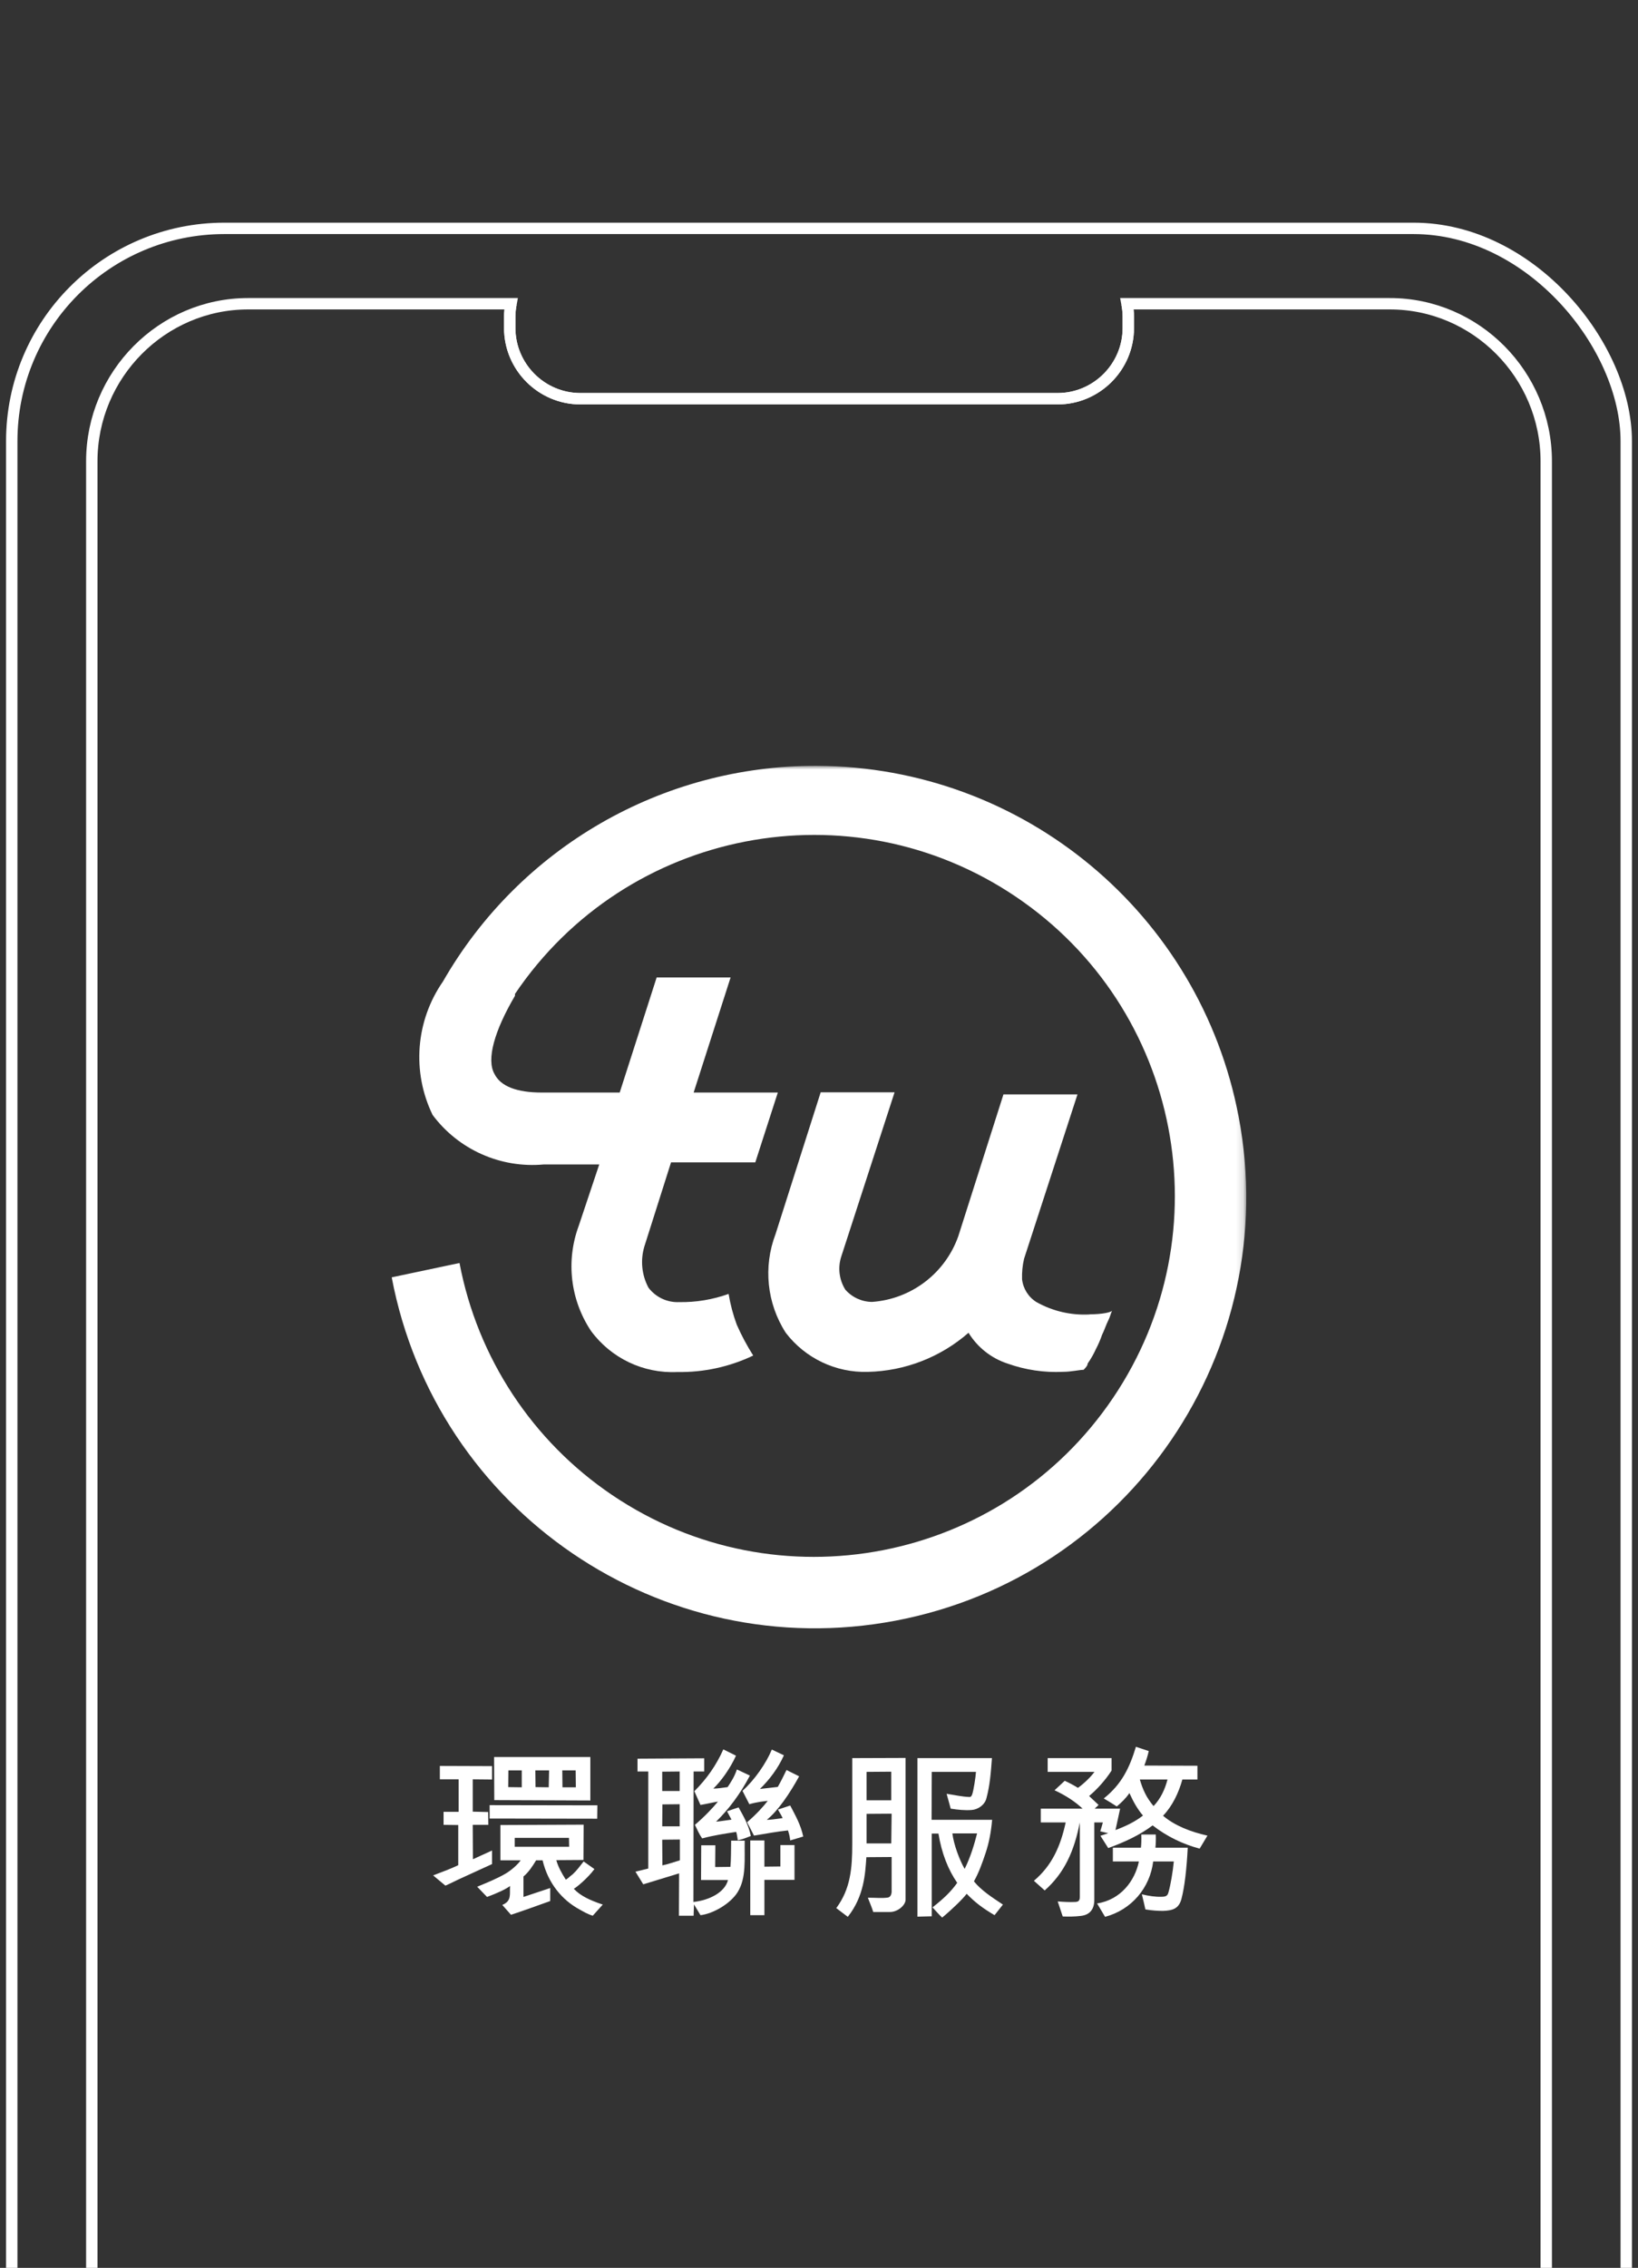 <?xml version="1.0" encoding="UTF-8"?><svg id="Layer_1" xmlns="http://www.w3.org/2000/svg" xmlns:xlink="http://www.w3.org/1999/xlink" viewBox="0 0 224 310"><rect x="0" y="0" width="224" height="310" fill="#333333" stroke="none"/><defs><style>.cls-1{mask:url(#mask);}.cls-2{fill:none;stroke:#fff;stroke-miterlimit:10;stroke-width:1.557px;}.cls-3{fill-rule:evenodd;}.cls-3,.cls-4{fill:#fff;stroke-width:0px;}.cls-5{mask:url(#mask-1);}</style><mask id="mask" x="-499.476" y="104.683" width="669.907" height="318.15" maskUnits="userSpaceOnUse"><g id="mask-2"><polygon id="path-1" class="cls-3" points="-499.476 422.833 170.387 422.833 170.387 104.684 -499.476 104.684 -499.476 422.833"/></g></mask><mask id="mask-1" x="-499.476" y="104.684" width="669.863" height="318.149" maskUnits="userSpaceOnUse"><g id="mask-2-2"><polygon id="path-1-2" class="cls-3" points="-499.476 422.833 170.387 422.833 170.387 104.684 -499.476 104.684 -499.476 422.833"/></g></mask></defs><path class="cls-4" d="m59.236,256.35c1.397-.533,2.49-.939,3.43-1.396v-5.488l-2.007-.025v-1.778h2.058v-4.446h-2.566v-1.828l7.14.025v1.828l-2.642-.025v4.421l2.108.051.025,1.753h-2.134l.025,4.7c.584-.254,1.473-.686,2.616-1.194v1.855l-4.218,1.931c-.686.305-1.346.66-2.159,1.017l-1.677-1.398Zm9.451,4.04c1.321-.559.99-1.423,1.066-2.591-.609.457-1.777.99-3.15,1.498l-1.346-1.396c1.474-.61,2.719-1.118,3.861-1.779.787-.457,1.703-1.27,2.084-1.829h-2.77v-4.827l11.382-.051-.025,4.827-3.71.025c.229.864.712,1.753,1.297,2.668.254-.127.533-.432.939-.737.533-.482.939-1.041,1.499-1.752l1.474,1.041c-.915,1.245-2.49,2.541-2.82,2.693.889.965,2.262,1.601,3.963,2.159l-1.371,1.524c-.737-.229-1.271-.559-1.779-.838-2.413-1.296-4.344-3.608-5.08-6.733h-.89c-.458.763-1.017,1.626-1.728,2.211v2.794l3.658-1.219v1.778c-1.854.66-3.506,1.271-5.361,1.88l-1.193-1.347Zm12.982-11.788l-14.71-.025v-1.829l14.735.025-.025,1.829Zm-14.074-2.541l-.025-5.894h13.16v5.944l-13.135-.051Zm1.904-1.778l1.855.025v-2.312h-1.83l-.025,2.286Zm.89,6.937v1.219h7.444l-.025-1.219h-7.419Zm2.846-6.937l1.804.025.051-2.312h-1.88l.025,2.286Zm3.684.025h1.829l-.025-2.312h-1.829l.025,2.312Z"/><path class="cls-4" d="m94.828,259.984c2.286-.254,4.318-1.372,4.725-2.998h-3.684l.025-4.751h1.932l-.025,2.973,2.083-.025c.102-1.017.076-2.312.102-3.582h1.854c-.051,2.515.254,5.081-.965,7.037-1.017,1.626-3.43,2.973-5.082,3.15l-.889-1.474-.051,1.55h-2.008l.025-5.793-4.902,1.5-1.067-1.729,1.753-.432v-13.262h-1.474v-1.753l9.12-.051v1.804h-1.447l-.025,17.835Zm-4.269-17.81v2.643h2.388v-2.668l-2.388.025Zm2.388,7.469v-3.022l-2.362.025-.025,2.997h2.388Zm-2.388,1.83l.025,3.506c.687-.127,1.601-.457,2.388-.687v-2.845l-2.413.025Zm4.396-6.631c1.728-1.729,2.998-3.558,3.963-5.717l1.729.863c-.813,1.805-2.109,3.558-3.1,4.497.559,0,1.193-.102,1.955-.203.458-.686.94-1.423,1.271-2.413l1.777.838c-1.32,2.516-2.871,4.573-4.623,6.301.381-.025,1.371-.178,2.108-.279-.152-.305-.356-.635-.61-1.144l1.576-.533c.711,1.271,1.371,2.413,1.676,3.912-.609.229-1.041.433-1.777.585-.102-.61-.152-.966-.229-1.144-1.449.229-3.049.457-4.65.89-.432-.61-.66-1.194-.99-1.855,1.346-1.143,2.414-2.286,3.15-3.176-.686.102-1.347.279-2.389.458l-.838-1.88Zm13.109,6.732c-.076-.712-.229-1.118-.305-1.372-1.448.152-2.973.432-4.649.711l-.94-1.829c1.22-1.041,2.236-2.159,2.82-2.922-.482.051-1.474.152-2.516.458l-.939-1.829c1.651-1.475,3.252-3.786,4.014-5.641l1.652.787c-.813,1.805-1.982,3.328-3.277,4.599l2.438-.279c.381-.66.762-1.423,1.194-2.312l1.727.863c-1.27,2.338-2.921,4.751-4.42,5.945.355.025,1.396-.127,2.159-.229-.076-.203-.254-.533-.635-1.169l1.677-.559c.711,1.372,1.447,2.642,1.778,4.242l-1.778.534Zm-5.463,10.213v-10.213h1.932v3.582l2.185-.025v-2.922h1.931v4.751h-4.115v4.827h-1.932Z"/><path class="cls-4" d="m123.838,240.294v19.385c0,.711-1.017,1.677-2.159,1.677h-2.262c-.203-.661-.432-1.169-.736-1.957,1.143,0,1.956.102,2.77-.025.203-.051.432-.229.482-.736v-4.802l-3.455.025c-.152,2.159-.279,5.31-2.541,8.155l-1.574-1.193c1.955-2.643,2.184-5.438,2.184-8.791v-11.712l7.292-.025Zm-5.335,1.905v3.887h3.379v-3.912l-3.379.025Zm3.43,5.717l-3.43.025v4.039h3.379l.051-4.064Zm5.488,2.718v11.306l-1.957.051v-21.671h10.188c-.152,1.981-.279,3.734-.762,5.513-.229.89-1.169,1.524-2.008,1.575-.889.076-1.879-.025-2.87-.178l-.56-2.032c1.195.178,2.135.406,3.1.432.203.025.305-.102.407-.381.203-.635.457-2.312.508-3.049h-6.046l-.025,6.555h8.281c-.152,1.702-.432,3.15-.889,4.522s-.939,2.718-1.601,3.887c.991,1.22,2.388,2.134,3.964,3.176l-1.145,1.448c-1.676-.991-2.667-1.753-3.811-2.922-.584.763-2.032,2.16-3.354,3.252-.482-.457-.812-.863-1.32-1.397,1.523-1.194,2.489-2.108,3.379-3.354-1.246-1.804-2.135-4.064-2.566-6.732h-.914Zm2.819-.025c.178,1.524.991,3.658,1.677,4.853.812-1.626,1.347-3.43,1.702-4.853h-3.379Z"/><path class="cls-4" d="m152.545,250.152c1.296-.483,2.616-1.093,3.76-1.981-.711-.813-1.321-1.881-1.854-3.074-.508.736-1.066,1.27-1.728,1.829-.509-.331-1.093-.687-1.778-1.093,2.465-1.956,3.531-4.217,4.395-7.062.636.203,1.17.381,1.754.584-.152.686-.381,1.397-.609,1.982l7.266.025v1.879h-2.059c-.508,1.83-1.371,3.634-2.642,4.955,1.575,1.346,3.786,2.21,6.071,2.718l-1.066,1.778c-2.211-.584-4.445-1.625-6.428-3.176-1.753,1.321-3.836,2.287-6.072,3.1l-1.066-1.677,1.066-.355-1.092-.254c.152-.457.254-.864.355-1.22h-1.169v10.595c0,1.347-.687,2.058-1.854,2.185-.812.102-1.626.102-2.465.076l-.686-2.058c.939.076,1.651.102,2.287.076.508,0,.736-.127.736-.687v-10.188c-.762,3.912-2.084,6.885-4.802,9.299l-1.474-1.321c2.465-2.083,3.633-4.7,4.345-7.978h-3.405v-1.88h5.717c-.965-.915-2.235-1.778-3.836-2.515l1.396-1.296c.661.305,1.271.635,1.805.965.914-.66,1.778-1.524,2.261-2.185h-6.402v-1.88h8.739v1.702c-.889,1.372-2.031,2.617-3.074,3.48l1.297,1.22-.534.508h3.481l-.636,2.922Zm-2.515,10.035c3.252-.508,5.182-3.125,5.716-5.741h-3.558v-1.881h3.837c.051-.482.076-1.041.051-1.804h1.981c.025.712,0,1.321-.051,1.804h4.421c-.152,2.922-.432,5.387-.864,7.012-.355,1.322-1.193,1.576-2.515,1.627-.737,0-1.499-.051-2.413-.203-.152-.661-.305-1.398-.483-2.059,1.017.229,1.829.355,2.668.33.635,0,.864-.127.991-.686.254-.838.584-2.77.711-4.141h-2.82c-.432,3.582-2.947,6.605-6.58,7.57l-1.092-1.829Zm5.843-16.946c.406,1.373.89,2.465,1.88,3.634.965-1.017,1.55-2.261,1.906-3.634h-3.786Z"/><g class="cls-1"><path id="Fill-19" class="cls-3" d="m111.689,104.684c-21.1-.082-40.615,11.174-51.114,29.48-3.735,5.377-4.276,12.351-1.413,18.243,3.544,4.747,9.303,7.305,15.201,6.764h7.585l-2.812,8.412c-1.763,4.772-1.139,10.098,1.68,14.336,2.742,3.735,7.177,5.848,11.803,5.625,3.589.064,7.146-.706,10.384-2.252-.853-1.349-1.61-2.762-2.252-4.225-.503-1.362-.872-2.768-1.114-4.2-2.163.776-4.448,1.158-6.745,1.12-1.642.076-3.22-.662-4.212-1.973-.923-1.724-1.126-3.741-.566-5.619l3.652-11.511h11.523l3.08-9.544h-11.511l5.052-15.729h-10.111l-5.052,15.729h-10.671c-3.372,0-5.612-.834-6.458-2.545-1.126-1.973,0-5.911,2.806-10.677v-.255c15.246-22.582,45.915-28.532,68.498-13.286,22.589,15.239,28.538,45.909,13.292,68.498-15.246,22.582-45.915,28.532-68.498,13.286-10.912-7.362-18.427-18.784-20.877-31.719l-9.271,1.96c6.064,31.98,36.905,52.997,68.886,46.933,31.98-6.064,52.997-36.905,46.933-68.886-5.262-27.749-29.461-47.862-57.7-47.965"/></g><g class="cls-5"><path id="Fill-20" class="cls-3" d="m149.04,179.672c-2.545.146-5.078-.439-7.298-1.686-1.101-.681-1.826-1.833-1.973-3.118-.032-.942.057-1.89.274-2.806l7.305-22.468h-10.123l-6.172,19.375c-1.794,5.078-6.427,8.609-11.797,8.991-1.406-.013-2.736-.624-3.659-1.68-.84-1.343-1.044-2.991-.56-4.499l7.298-22.474h-10.104l-6.178,19.394c-1.699,4.46-1.184,9.462,1.4,13.477,2.666,3.487,6.847,5.479,11.231,5.345,5.071-.115,9.945-2.004,13.763-5.345,1.222,1.992,3.118,3.487,5.339,4.212,2.431.865,5.014,1.254,7.591,1.126,1.113,0,2.24-.274,2.806-.274.286-.293.554-.579.554-.853.433-.624.814-1.279,1.126-1.973.331-.63.617-1.285.846-1.96.286-.554.56-1.406.846-1.96.286-.554.28-.846.56-1.406,0,.286-1.406.566-3.099.566"/></g><rect class="cls-2" x="1.607" y="31.217" width="220.785" height="415.614" rx="29.083" ry="29.083"/><path class="cls-2" d="m190.073,41.519h-35.951c.111.584.176,1.185.176,1.8v1.519c0,5.316-4.349,9.665-9.665,9.665h-65.261c-5.316,0-9.665-4.349-9.665-9.665v-1.519c0-.615.064-1.216.175-1.8h-35.955c-11.755,0-21.374,9.689-21.374,21.535v349.162c0,11.845,9.619,21.534,21.374,21.534h156.147c11.755,0,21.378-9.689,21.378-21.534V63.054c0-11.846-9.623-21.535-21.378-21.535Z"/><path class="cls-2" d="m69.881,41.519c-.111.584-.175,1.185-.175,1.8v1.519c0,5.316,4.349,9.665,9.665,9.665h65.261c5.316,0,9.665-4.349,9.665-9.665v-1.519c0-.615-.064-1.216-.176-1.8"/></svg>